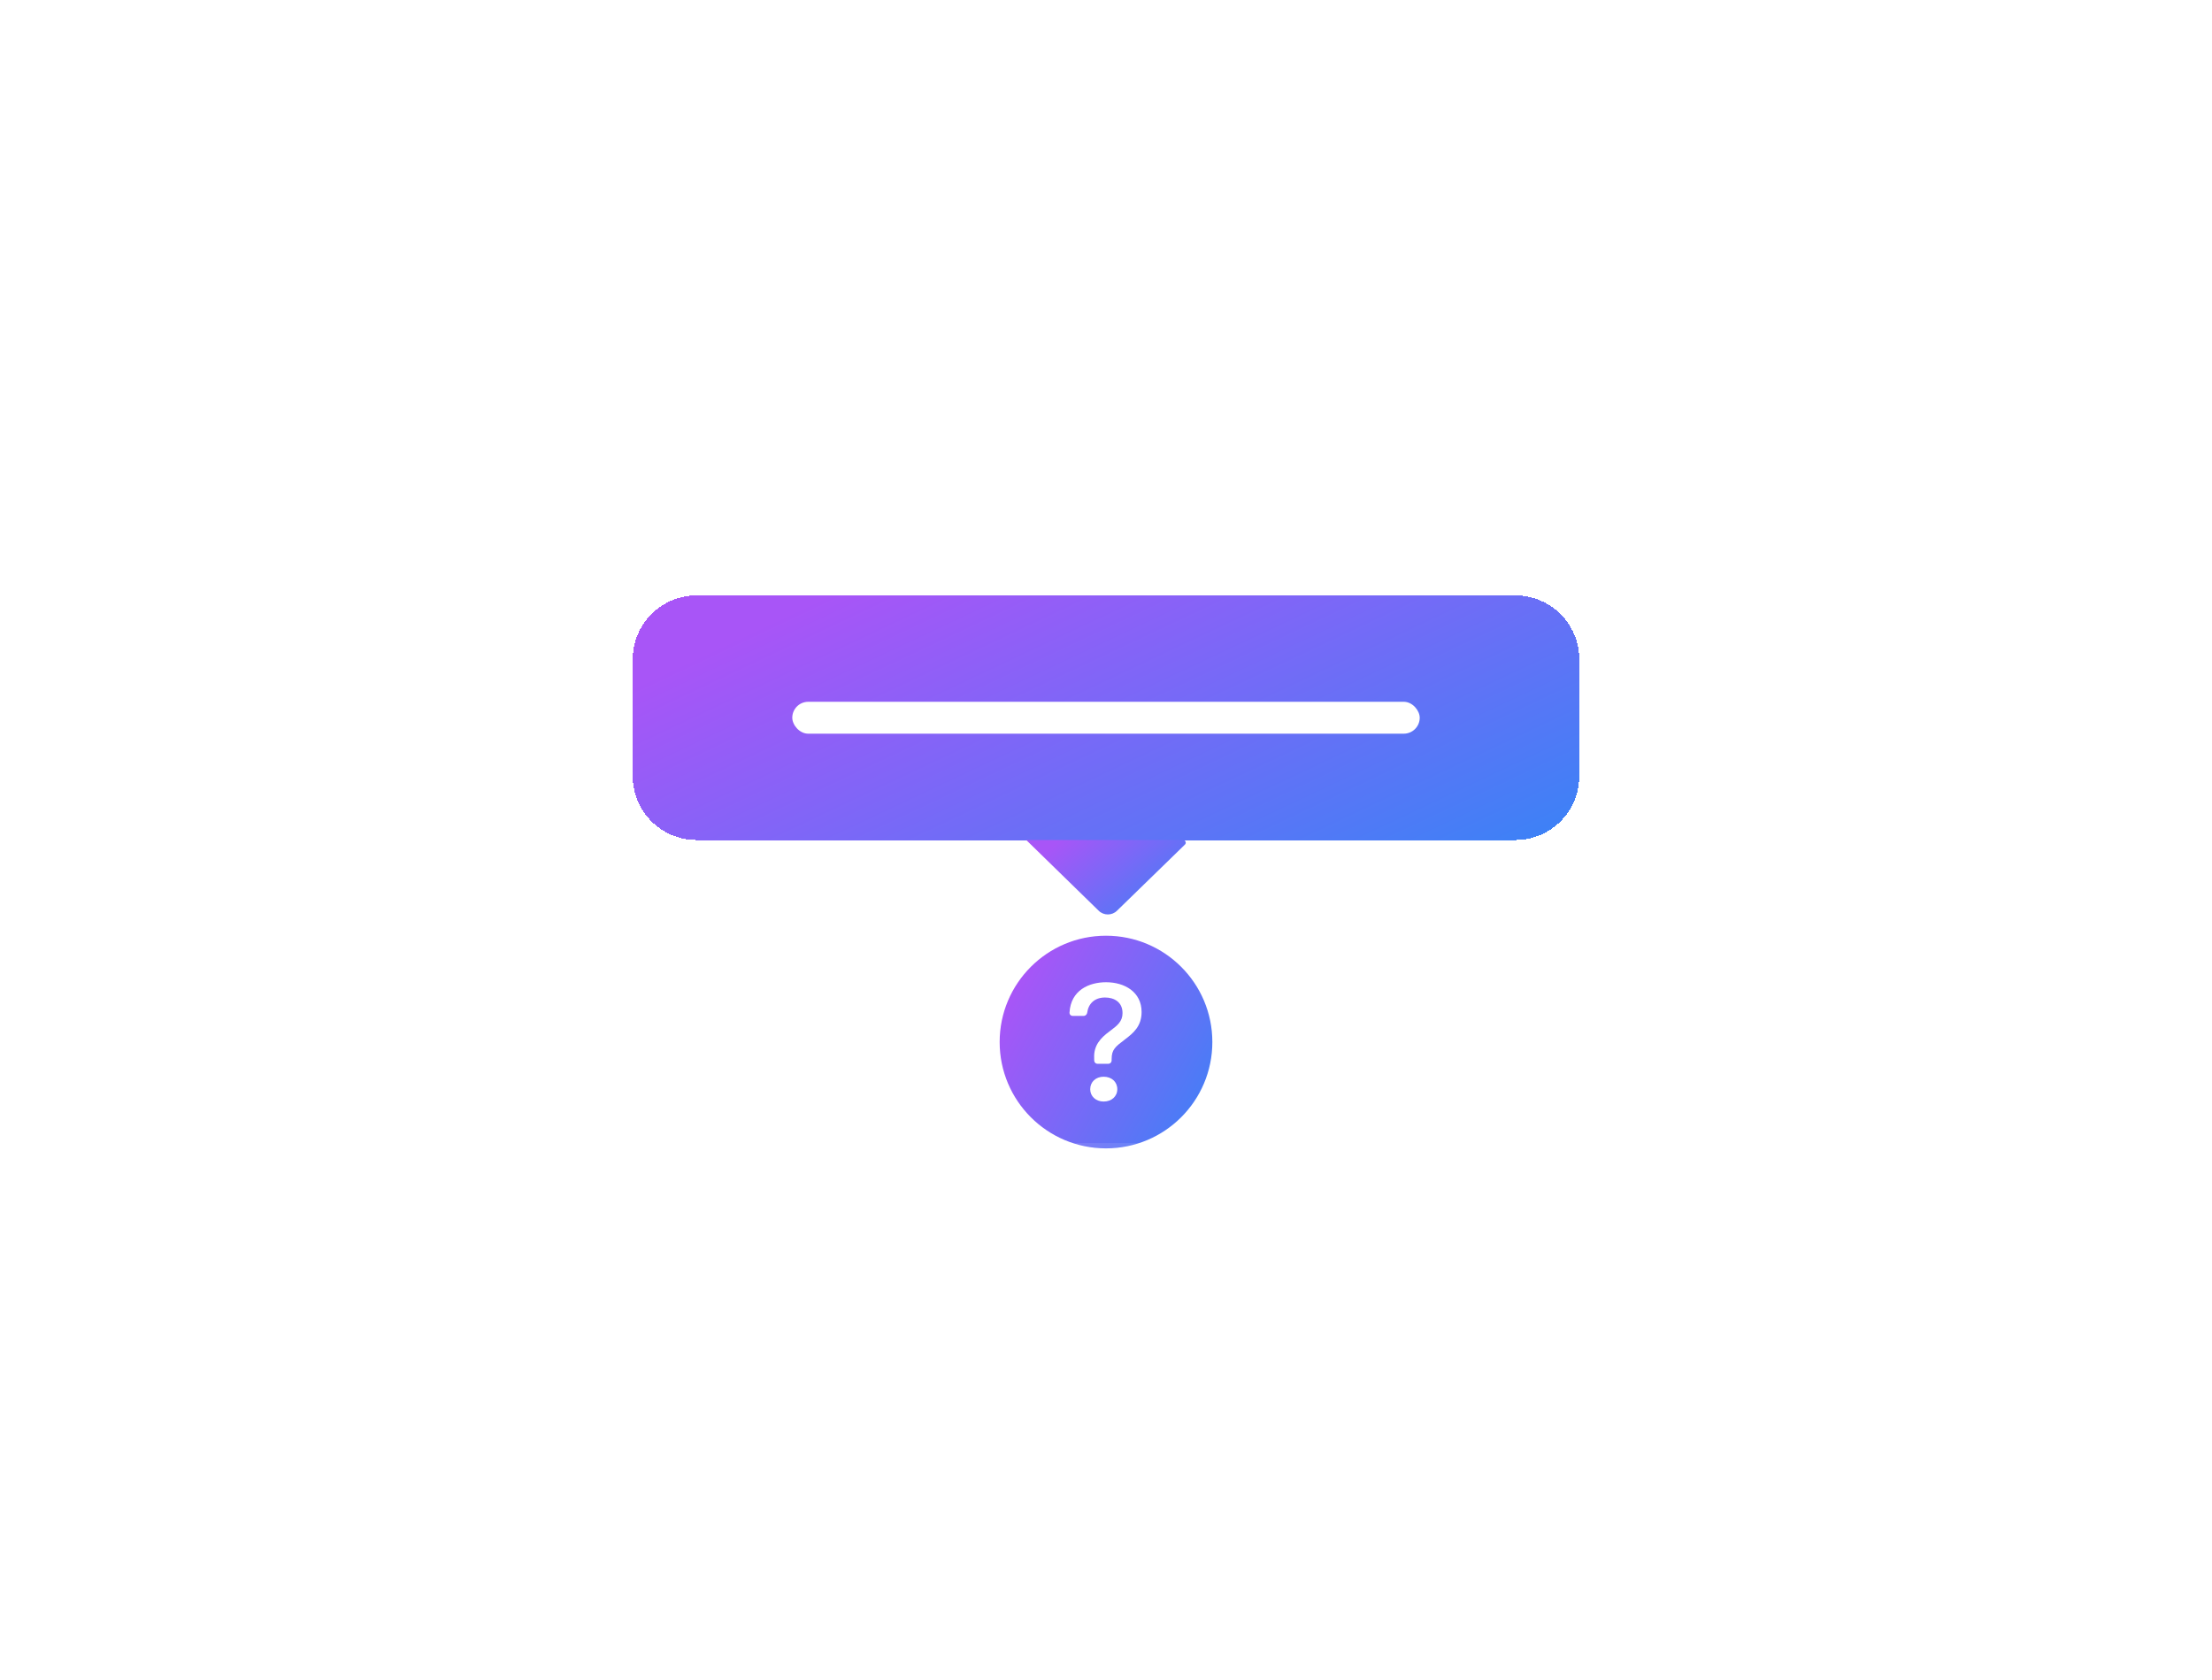 <svg width="208" height="158" viewBox="0 0 208 158" fill="none" xmlns="http://www.w3.org/2000/svg">
<path d="M54 153L54 5" stroke="url(#paint0_linear_160_3293)"/>
<path d="M59 158L59 -5.24521e-06" stroke="url(#paint1_linear_160_3293)"/>
<path d="M149 0L149 158" stroke="url(#paint2_linear_160_3293)"/>
<path d="M154 5L154 153" stroke="url(#paint3_linear_160_3293)"/>
<path d="M10 45H198" stroke="url(#paint4_linear_160_3293)"/>
<path d="M5 50H203" stroke="url(#paint5_linear_160_3293)"/>
<g filter="url(#filter0_d_160_3293)">
<path d="M59.5 56C59.5 52.686 62.186 50 65.5 50H142.5C145.814 50 148.5 52.686 148.5 56V67C148.5 70.314 145.814 73 142.5 73H65.5C62.186 73 59.5 70.314 59.5 67V56Z" fill="url(#paint6_linear_160_3293)" shape-rendering="crispEdges"/>
<rect x="74.5" y="60" width="59" height="3" rx="1.5" fill="white"/>
</g>
<g filter="url(#filter1_d_160_3293)">
<path d="M103.306 79.643L96.5 73H111.241C111.478 73 111.583 73.276 111.425 73.426L105.04 79.643C104.567 80.119 103.779 80.119 103.306 79.643Z" fill="url(#paint7_linear_160_3293)"/>
</g>
<circle cx="104" cy="98" r="10" fill="url(#paint8_linear_160_3293)"/>
<path d="M100.569 95.233C100.567 95.273 100.573 95.313 100.588 95.351C100.602 95.389 100.624 95.423 100.653 95.452C100.681 95.481 100.715 95.504 100.752 95.519C100.789 95.534 100.829 95.542 100.87 95.541H101.901C102.074 95.541 102.211 95.4 102.234 95.229C102.346 94.409 102.909 93.811 103.911 93.811C104.769 93.811 105.554 94.24 105.554 95.271C105.554 96.065 105.086 96.43 104.347 96.985C103.506 97.596 102.84 98.31 102.887 99.469L102.891 99.74C102.892 99.822 102.926 99.9 102.984 99.958C103.043 100.015 103.122 100.048 103.204 100.047H104.217C104.3 100.047 104.38 100.015 104.438 99.956C104.497 99.897 104.53 99.818 104.53 99.735V99.604C104.53 98.706 104.871 98.445 105.792 97.746C106.554 97.168 107.347 96.525 107.347 95.176C107.347 93.287 105.752 92.375 104.006 92.375C102.422 92.375 100.687 93.112 100.569 95.233ZM102.515 102.436C102.515 103.102 103.046 103.595 103.777 103.595C104.539 103.595 105.062 103.102 105.062 102.436C105.062 101.746 104.537 101.261 103.776 101.261C103.046 101.261 102.515 101.746 102.515 102.436Z" fill="white"/>
<path d="M5 108H203" stroke="url(#paint9_linear_160_3293)"/>
<path d="M10 113H198" stroke="url(#paint10_linear_160_3293)"/>
<defs>
<filter id="filter0_d_160_3293" x="47.5" y="44" width="113" height="47" filterUnits="userSpaceOnUse" color-interpolation-filters="sRGB">
<feFlood flood-opacity="0" result="BackgroundImageFix"/>
<feColorMatrix in="SourceAlpha" type="matrix" values="0 0 0 0 0 0 0 0 0 0 0 0 0 0 0 0 0 0 127 0" result="hardAlpha"/>
<feOffset dy="6"/>
<feGaussianBlur stdDeviation="6"/>
<feComposite in2="hardAlpha" operator="out"/>
<feColorMatrix type="matrix" values="0 0 0 0 0 0 0 0 0 0 0 0 0 0 0 0 0 0 0.03 0"/>
<feBlend mode="normal" in2="BackgroundImageFix" result="effect1_dropShadow_160_3293"/>
<feBlend mode="normal" in="SourceGraphic" in2="effect1_dropShadow_160_3293" result="shape"/>
</filter>
<filter id="filter1_d_160_3293" x="84.5" y="67" width="39" height="31" filterUnits="userSpaceOnUse" color-interpolation-filters="sRGB">
<feFlood flood-opacity="0" result="BackgroundImageFix"/>
<feColorMatrix in="SourceAlpha" type="matrix" values="0 0 0 0 0 0 0 0 0 0 0 0 0 0 0 0 0 0 127 0" result="hardAlpha"/>
<feOffset dy="6"/>
<feGaussianBlur stdDeviation="6"/>
<feComposite in2="hardAlpha" operator="out"/>
<feColorMatrix type="matrix" values="0 0 0 0 0 0 0 0 0 0 0 0 0 0 0 0 0 0 0.03 0"/>
<feBlend mode="normal" in2="BackgroundImageFix" result="effect1_dropShadow_160_3293"/>
<feBlend mode="normal" in="SourceGraphic" in2="effect1_dropShadow_160_3293" result="shape"/>
</filter>
<linearGradient id="paint0_linear_160_3293" x1="54.5" y1="153" x2="54.5" y2="5" gradientUnits="userSpaceOnUse">
<stop offset="0%" stop-color="white" stop-opacity="0"/>
<stop offset="0.185" stop-color="white" stop-opacity="0.1"/>
<stop offset="0.826" stop-color="white" stop-opacity="0.1"/>
<stop offset="1" stop-color="white" stop-opacity="0"/>
</linearGradient>
<linearGradient id="paint1_linear_160_3293" x1="59.5" y1="158" x2="59.5" y2="-2.74062e-08" gradientUnits="userSpaceOnUse">
<stop offset="0%" stop-color="white" stop-opacity="0"/>
<stop offset="0.185" stop-color="white" stop-opacity="0.1"/>
<stop offset="0.826" stop-color="white" stop-opacity="0.1"/>
<stop offset="1" stop-color="white" stop-opacity="0"/>
</linearGradient>
<linearGradient id="paint2_linear_160_3293" x1="149.5" y1="2.74063e-08" x2="149.5" y2="158" gradientUnits="userSpaceOnUse">
<stop offset="0%" stop-color="white" stop-opacity="0"/>
<stop offset="0.185" stop-color="white" stop-opacity="0.1"/>
<stop offset="0.826" stop-color="white" stop-opacity="0.1"/>
<stop offset="1" stop-color="white" stop-opacity="0"/>
</linearGradient>
<linearGradient id="paint3_linear_160_3293" x1="154.5" y1="5" x2="154.5" y2="153" gradientUnits="userSpaceOnUse">
<stop offset="0%" stop-color="white" stop-opacity="0"/>
<stop offset="0.185" stop-color="white" stop-opacity="0.1"/>
<stop offset="0.826" stop-color="white" stop-opacity="0.1"/>
<stop offset="1" stop-color="white" stop-opacity="0"/>
</linearGradient>
<linearGradient id="paint4_linear_160_3293" x1="104" y1="45" x2="104" y2="46" gradientUnits="userSpaceOnUse">
<stop offset="0%" stop-color="white" stop-opacity="0"/>
<stop offset="0.185" stop-color="white" stop-opacity="0.1"/>
<stop offset="0.826" stop-color="white" stop-opacity="0.1"/>
<stop offset="1" stop-color="white" stop-opacity="0"/>
</linearGradient>
<linearGradient id="paint5_linear_160_3293" x1="104" y1="50" x2="104" y2="51" gradientUnits="userSpaceOnUse">
<stop offset="0%" stop-color="white" stop-opacity="0"/>
<stop offset="0.185" stop-color="white" stop-opacity="0.1"/>
<stop offset="0.826" stop-color="white" stop-opacity="0.1"/>
<stop offset="1" stop-color="white" stop-opacity="0"/>
</linearGradient>
<linearGradient id="paint6_linear_160_3293" x1="72.723" y1="52.392" x2="94.184" y2="97.897" gradientUnits="userSpaceOnUse">
<stop offset="0%" stop-color="#A855F7"/>
<stop offset="1" stop-color="#3B82F6"/>
</linearGradient>
<linearGradient id="paint7_linear_160_3293" x1="98.729" y1="73.728" x2="107.086" y2="83.541" gradientUnits="userSpaceOnUse">
<stop offset="0%" stop-color="#A855F7"/>
<stop offset="1" stop-color="#3B82F6"/>
</linearGradient>
<linearGradient id="paint8_linear_160_3293" x1="96.971" y1="90.08" x2="117.356" y2="101.25" gradientUnits="userSpaceOnUse">
<stop offset="0%" stop-color="#A855F7"/>
<stop offset="1" stop-color="#3B82F6"/>
</linearGradient>
<linearGradient id="paint9_linear_160_3293" x1="205" y1="108.5" x2="5" y2="108.5" gradientUnits="userSpaceOnUse">
<stop offset="0%" stop-color="white" stop-opacity="0"/>
<stop offset="0.185" stop-color="white" stop-opacity="0.1"/>
<stop offset="0.826" stop-color="white" stop-opacity="0.1"/>
<stop offset="1" stop-color="white" stop-opacity="0"/>
</linearGradient>
<linearGradient id="paint10_linear_160_3293" x1="199.899" y1="113.5" x2="10" y2="113.5" gradientUnits="userSpaceOnUse">
<stop offset="0%" stop-color="white" stop-opacity="0"/>
<stop offset="0.185" stop-color="white" stop-opacity="0.1"/>
<stop offset="0.826" stop-color="white" stop-opacity="0.1"/>
<stop offset="1" stop-color="white" stop-opacity="0"/>
</linearGradient>
</defs>
</svg>
